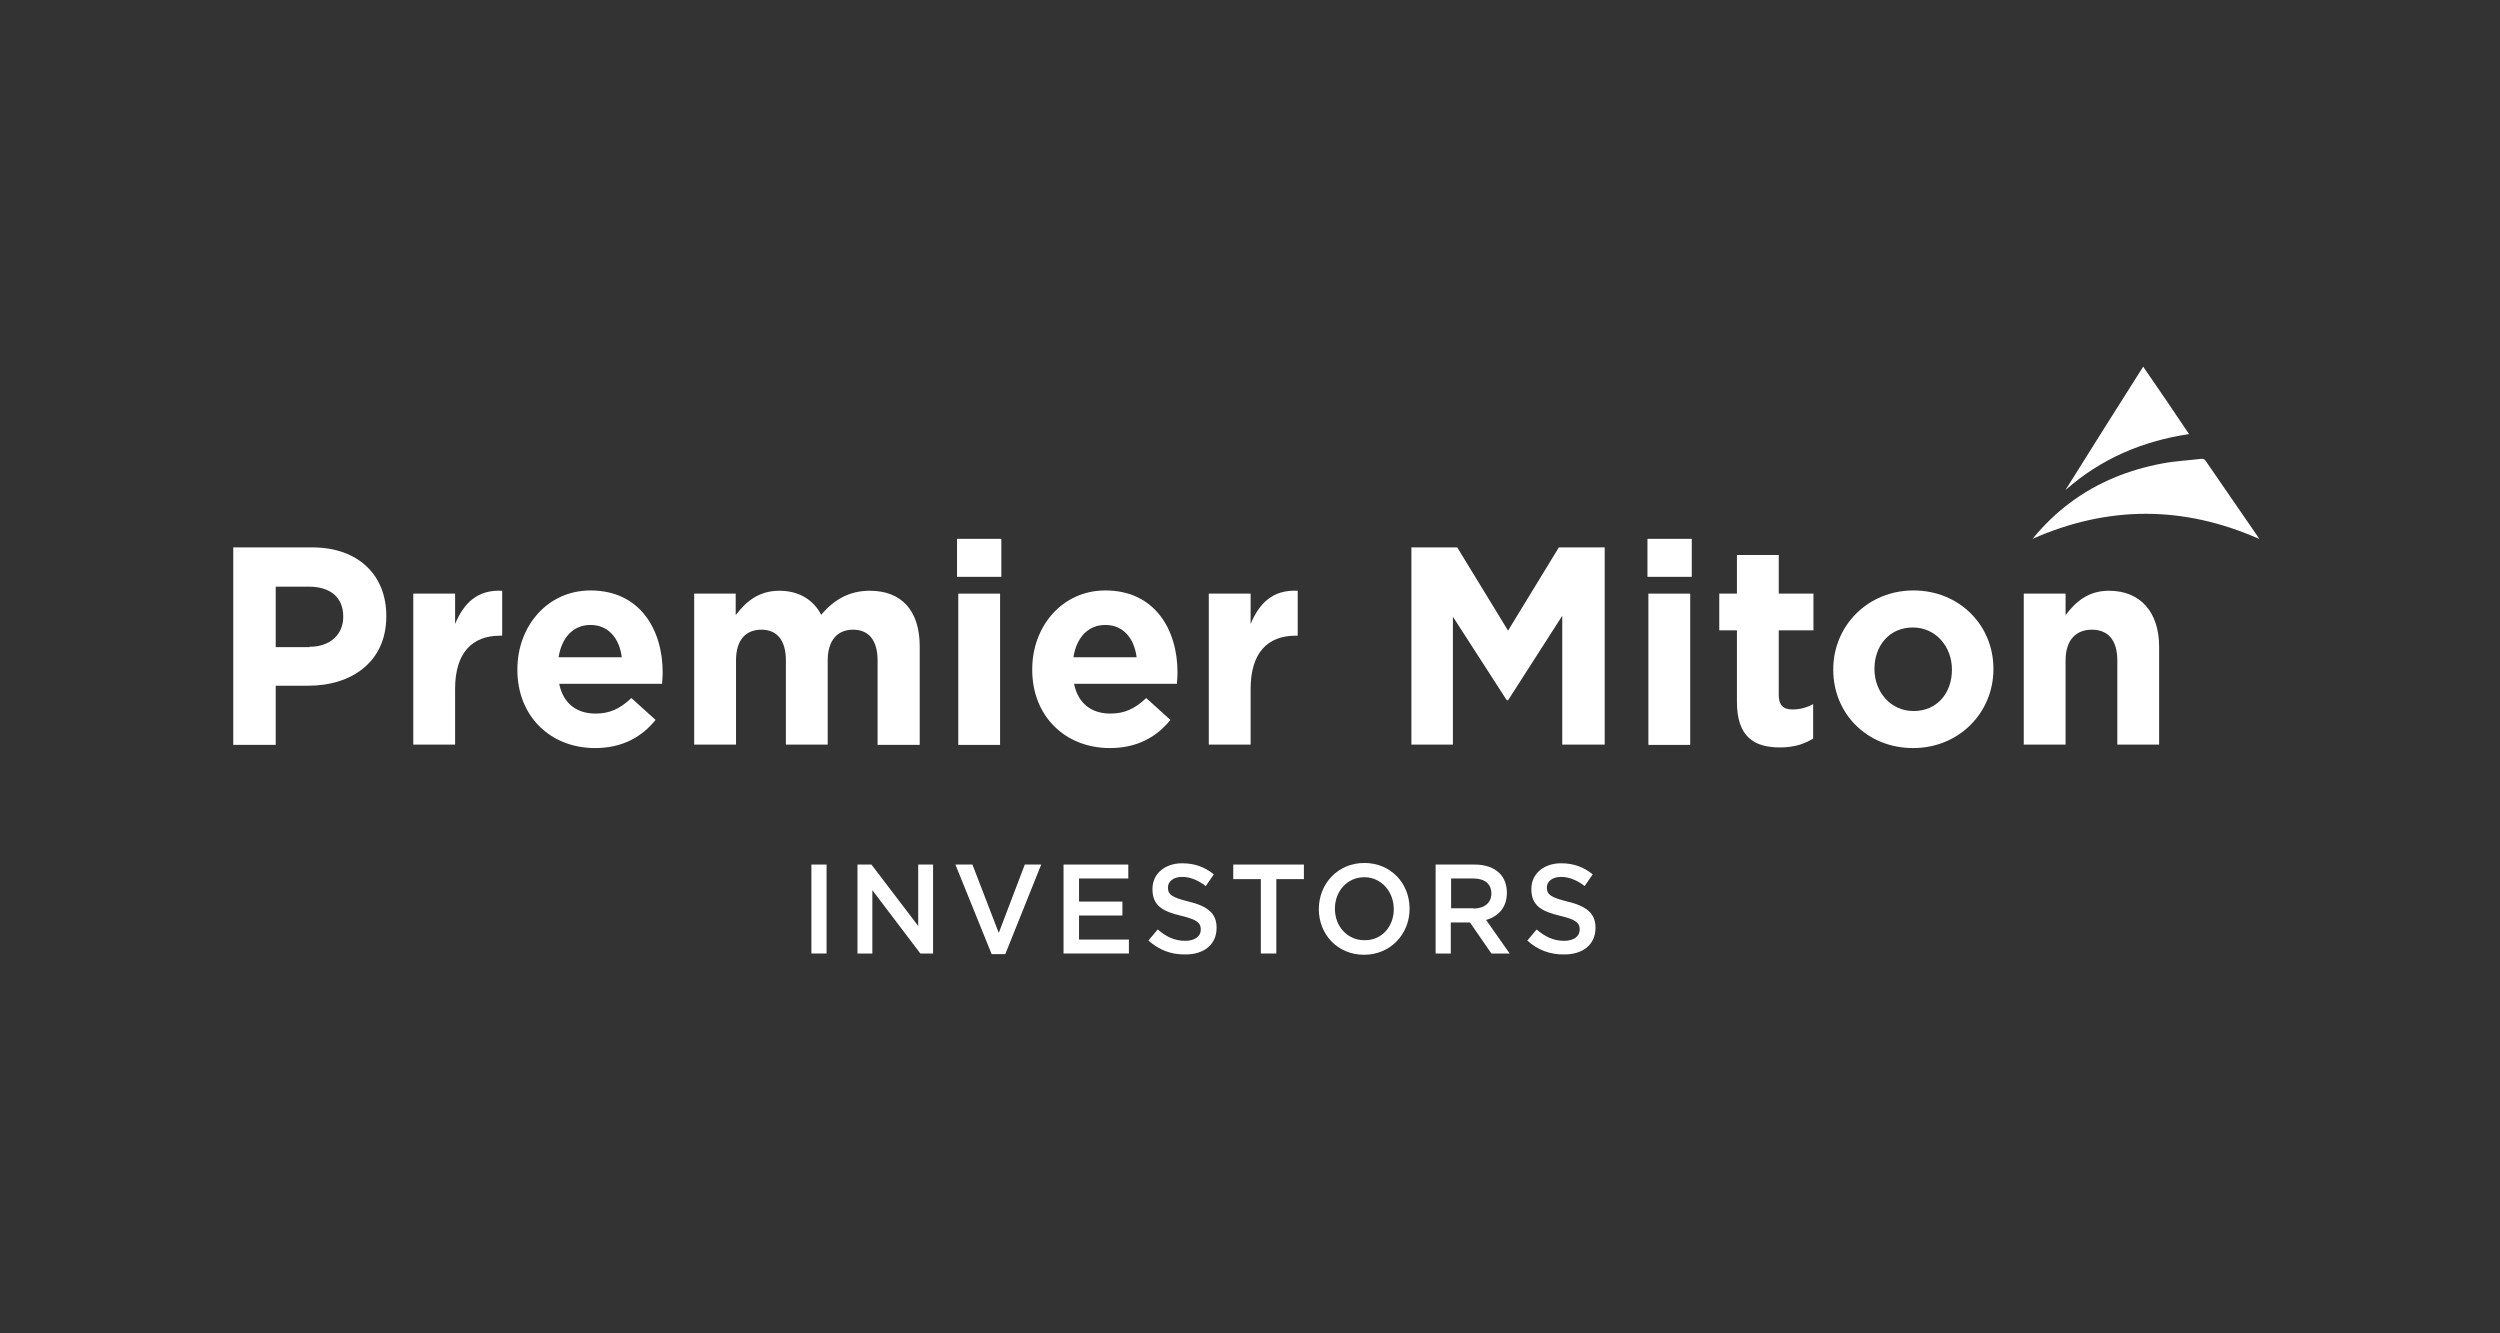 <svg width="150" height="80" viewBox="0 0 150 80" fill="none" xmlns="http://www.w3.org/2000/svg">
<rect x="0" y="0" width="150" height="80" fill="#333333" stroke="none"/>
<g clip-path="url(#clip0_4745_1248)">
<path d="M18.569 38.807C19.851 38.807 20.594 38.028 20.594 37.022V36.984C20.594 35.825 19.795 35.199 18.531 35.199H16.543V38.826H18.569V38.807ZM13.996 32.844H18.736C21.505 32.844 23.178 34.515 23.178 36.946V36.984C23.178 39.719 21.096 41.143 18.494 41.143H16.543V44.694H13.996V32.844Z" fill="white"/>
<path d="M24.797 35.616H27.306V37.439C27.826 36.186 28.644 35.369 30.131 35.445V38.142H30.001C28.328 38.142 27.306 39.168 27.306 41.333V44.675H24.797V35.616Z" fill="white"/>
<path d="M37.307 39.434C37.158 38.275 36.489 37.497 35.429 37.497C34.389 37.497 33.701 38.256 33.515 39.434H37.307ZM31.043 40.194V40.156C31.043 37.573 32.846 35.427 35.429 35.427C38.403 35.427 39.76 37.782 39.76 40.346C39.76 40.554 39.742 40.782 39.723 41.029H33.552C33.794 42.207 34.593 42.814 35.727 42.814C36.563 42.814 37.177 42.548 37.883 41.884L39.333 43.194C38.496 44.239 37.307 44.884 35.708 44.884C33.013 44.884 31.043 42.966 31.043 40.194Z" fill="white"/>
<path d="M41.633 35.616H44.142V36.908C44.718 36.148 45.48 35.445 46.763 35.445C47.915 35.445 48.807 35.977 49.272 36.889C50.053 35.958 50.982 35.445 52.19 35.445C54.067 35.445 55.183 36.604 55.183 38.788V44.694H52.655V39.623C52.655 38.408 52.116 37.781 51.186 37.781C50.257 37.781 49.662 38.408 49.662 39.623V44.675H47.153V39.623C47.153 38.408 46.614 37.781 45.685 37.781C44.737 37.781 44.161 38.408 44.161 39.623V44.675H41.651V35.616H41.633Z" fill="white"/>
<path d="M57.496 35.617H60.005V44.694H57.496V35.617ZM57.422 32.331H60.08V34.61H57.422V32.331Z" fill="white"/>
<path d="M68.197 39.434C68.049 38.275 67.379 37.497 66.32 37.497C65.279 37.497 64.591 38.256 64.406 39.434H68.197ZM61.934 40.194V40.156C61.934 37.573 63.736 35.427 66.32 35.427C69.294 35.427 70.651 37.782 70.651 40.346C70.651 40.554 70.632 40.782 70.614 41.029H64.443C64.684 42.207 65.484 42.814 66.618 42.814C67.454 42.814 68.067 42.548 68.773 41.884L70.223 43.194C69.387 44.239 68.197 44.884 66.599 44.884C63.904 44.884 61.934 42.966 61.934 40.194Z" fill="white"/>
<path d="M72.527 35.616H75.037V37.439C75.557 36.186 76.375 35.369 77.862 35.445V38.142H77.732C76.059 38.142 75.037 39.168 75.037 41.333V44.675H72.527V35.616Z" fill="white"/>
<path d="M84.684 32.844H87.434L90.483 37.838L93.531 32.844H96.282V44.675H93.735V36.946L90.483 42.017H90.408L87.174 37.003V44.675H84.684V32.844Z" fill="white"/>
<path d="M98.903 35.617H101.413V44.694H98.903V35.617ZM98.848 32.331H101.506V34.61H98.848V32.331Z" fill="white"/>
<path d="M104.216 42.112V37.82H103.156V35.617H104.216V33.3H106.725V35.617H108.807V37.82H106.725V41.694C106.725 42.283 106.967 42.568 107.543 42.568C108.007 42.568 108.416 42.453 108.788 42.245V44.315C108.249 44.638 107.654 44.846 106.799 44.846C105.257 44.846 104.216 44.22 104.216 42.112Z" fill="white"/>
<path d="M117.115 40.194V40.156C117.115 38.826 116.167 37.649 114.773 37.649C113.323 37.649 112.468 38.788 112.468 40.118V40.156C112.468 41.485 113.416 42.662 114.81 42.662C116.26 42.662 117.115 41.542 117.115 40.194ZM109.996 40.194V40.156C109.996 37.554 112.059 35.427 114.81 35.427C117.561 35.427 119.605 37.516 119.605 40.118V40.156C119.605 42.757 117.542 44.884 114.791 44.884C112.022 44.884 109.996 42.814 109.996 40.194Z" fill="white"/>
<path d="M121.426 35.616H123.935V36.908C124.511 36.148 125.255 35.445 126.537 35.445C128.433 35.445 129.548 36.737 129.548 38.807V44.675H127.039V39.623C127.039 38.408 126.481 37.781 125.515 37.781C124.548 37.781 123.935 38.408 123.935 39.623V44.675H121.426V35.616Z" fill="white"/>
<path d="M49.594 51.873H48.684V57.21H49.594V51.873Z" fill="white"/>
<path d="M55.092 51.873V55.557L52.286 51.873H51.449V57.21H52.341V53.411L55.222 57.21H55.984V51.873H55.092Z" fill="white"/>
<path d="M61.488 51.873L59.926 55.975L58.346 51.873H57.324L59.499 57.248H60.317L62.473 51.873H61.488Z" fill="white"/>
<path d="M63.812 51.873V57.21H67.734V56.374H64.742V54.931H67.344V54.095H64.742V52.709H67.697V51.873H63.812Z" fill="white"/>
<path d="M68.906 56.431L69.464 55.766C69.966 56.203 70.468 56.45 71.118 56.45C71.676 56.45 72.047 56.184 72.047 55.785V55.766C72.047 55.386 71.843 55.177 70.876 54.949C69.761 54.684 69.148 54.342 69.148 53.354V53.335C69.148 52.424 69.891 51.797 70.932 51.797C71.694 51.797 72.289 52.025 72.828 52.462L72.345 53.164C71.88 52.803 71.397 52.614 70.932 52.614C70.393 52.614 70.077 52.898 70.077 53.24V53.259C70.077 53.677 70.319 53.848 71.323 54.095C72.419 54.361 72.995 54.779 72.995 55.652V55.671C72.995 56.678 72.233 57.266 71.137 57.266C70.282 57.285 69.538 57.001 68.906 56.431Z" fill="white"/>
<path d="M73.996 51.873V52.747H75.65V57.21H76.58V52.747H78.234V51.873H73.996Z" fill="white"/>
<path d="M83.627 54.551C83.627 53.507 82.883 52.633 81.861 52.633C80.82 52.633 80.095 53.487 80.095 54.513V54.532C80.095 55.577 80.839 56.412 81.861 56.412C82.902 56.431 83.627 55.596 83.627 54.551ZM79.129 54.551C79.129 53.032 80.263 51.778 81.861 51.778C83.46 51.778 84.575 53.013 84.575 54.513V54.532C84.575 56.032 83.441 57.286 81.843 57.286C80.244 57.286 79.129 56.051 79.129 54.551Z" fill="white"/>
<path d="M88.404 54.513C89.055 54.513 89.482 54.171 89.482 53.62V53.601C89.482 53.032 89.073 52.709 88.404 52.709H87.066V54.494H88.404V54.513ZM86.155 51.873H88.479C89.129 51.873 89.65 52.063 89.984 52.405C90.263 52.69 90.412 53.089 90.412 53.563V53.582C90.412 54.456 89.891 54.988 89.166 55.197L90.579 57.21H89.482L88.2 55.348H87.047V57.21H86.137V51.873H86.155Z" fill="white"/>
<path d="M91.641 56.431L92.198 55.766C92.7 56.203 93.202 56.45 93.853 56.45C94.41 56.45 94.782 56.184 94.782 55.785V55.766C94.782 55.386 94.577 55.177 93.611 54.949C92.496 54.684 91.882 54.342 91.882 53.354V53.335C91.882 52.424 92.626 51.797 93.667 51.797C94.429 51.797 95.023 52.025 95.562 52.462L95.079 53.164C94.615 52.803 94.131 52.614 93.667 52.614C93.128 52.614 92.812 52.898 92.812 53.24V53.259C92.812 53.677 93.053 53.848 94.057 54.095C95.153 54.361 95.73 54.779 95.73 55.652V55.671C95.73 56.678 94.968 57.266 93.871 57.266C93.016 57.285 92.254 57.001 91.641 56.431Z" fill="white"/>
<path d="M121.953 32.331C122.641 31.495 123.366 30.793 124.202 30.166C125.856 28.932 127.715 28.191 129.722 27.811C130.522 27.659 131.321 27.621 132.12 27.526C132.176 27.526 132.269 27.564 132.306 27.602C133.384 29.16 134.443 30.717 135.522 32.274C135.522 32.293 135.54 32.293 135.54 32.331C131.024 30.337 126.507 30.318 121.953 32.331Z" fill="white"/>
<path d="M123.926 29.407C125.468 26.938 127.011 24.488 128.591 22C129.52 23.348 130.431 24.678 131.342 26.045C128.554 26.463 126.045 27.526 123.926 29.407Z" fill="white"/>
</g>
<defs>
<clipPath id="clip0_4745_1248">
<rect width="121.539" height="35.286" fill="white" transform="translate(14 22)"/>
</clipPath>
</defs>
</svg>
